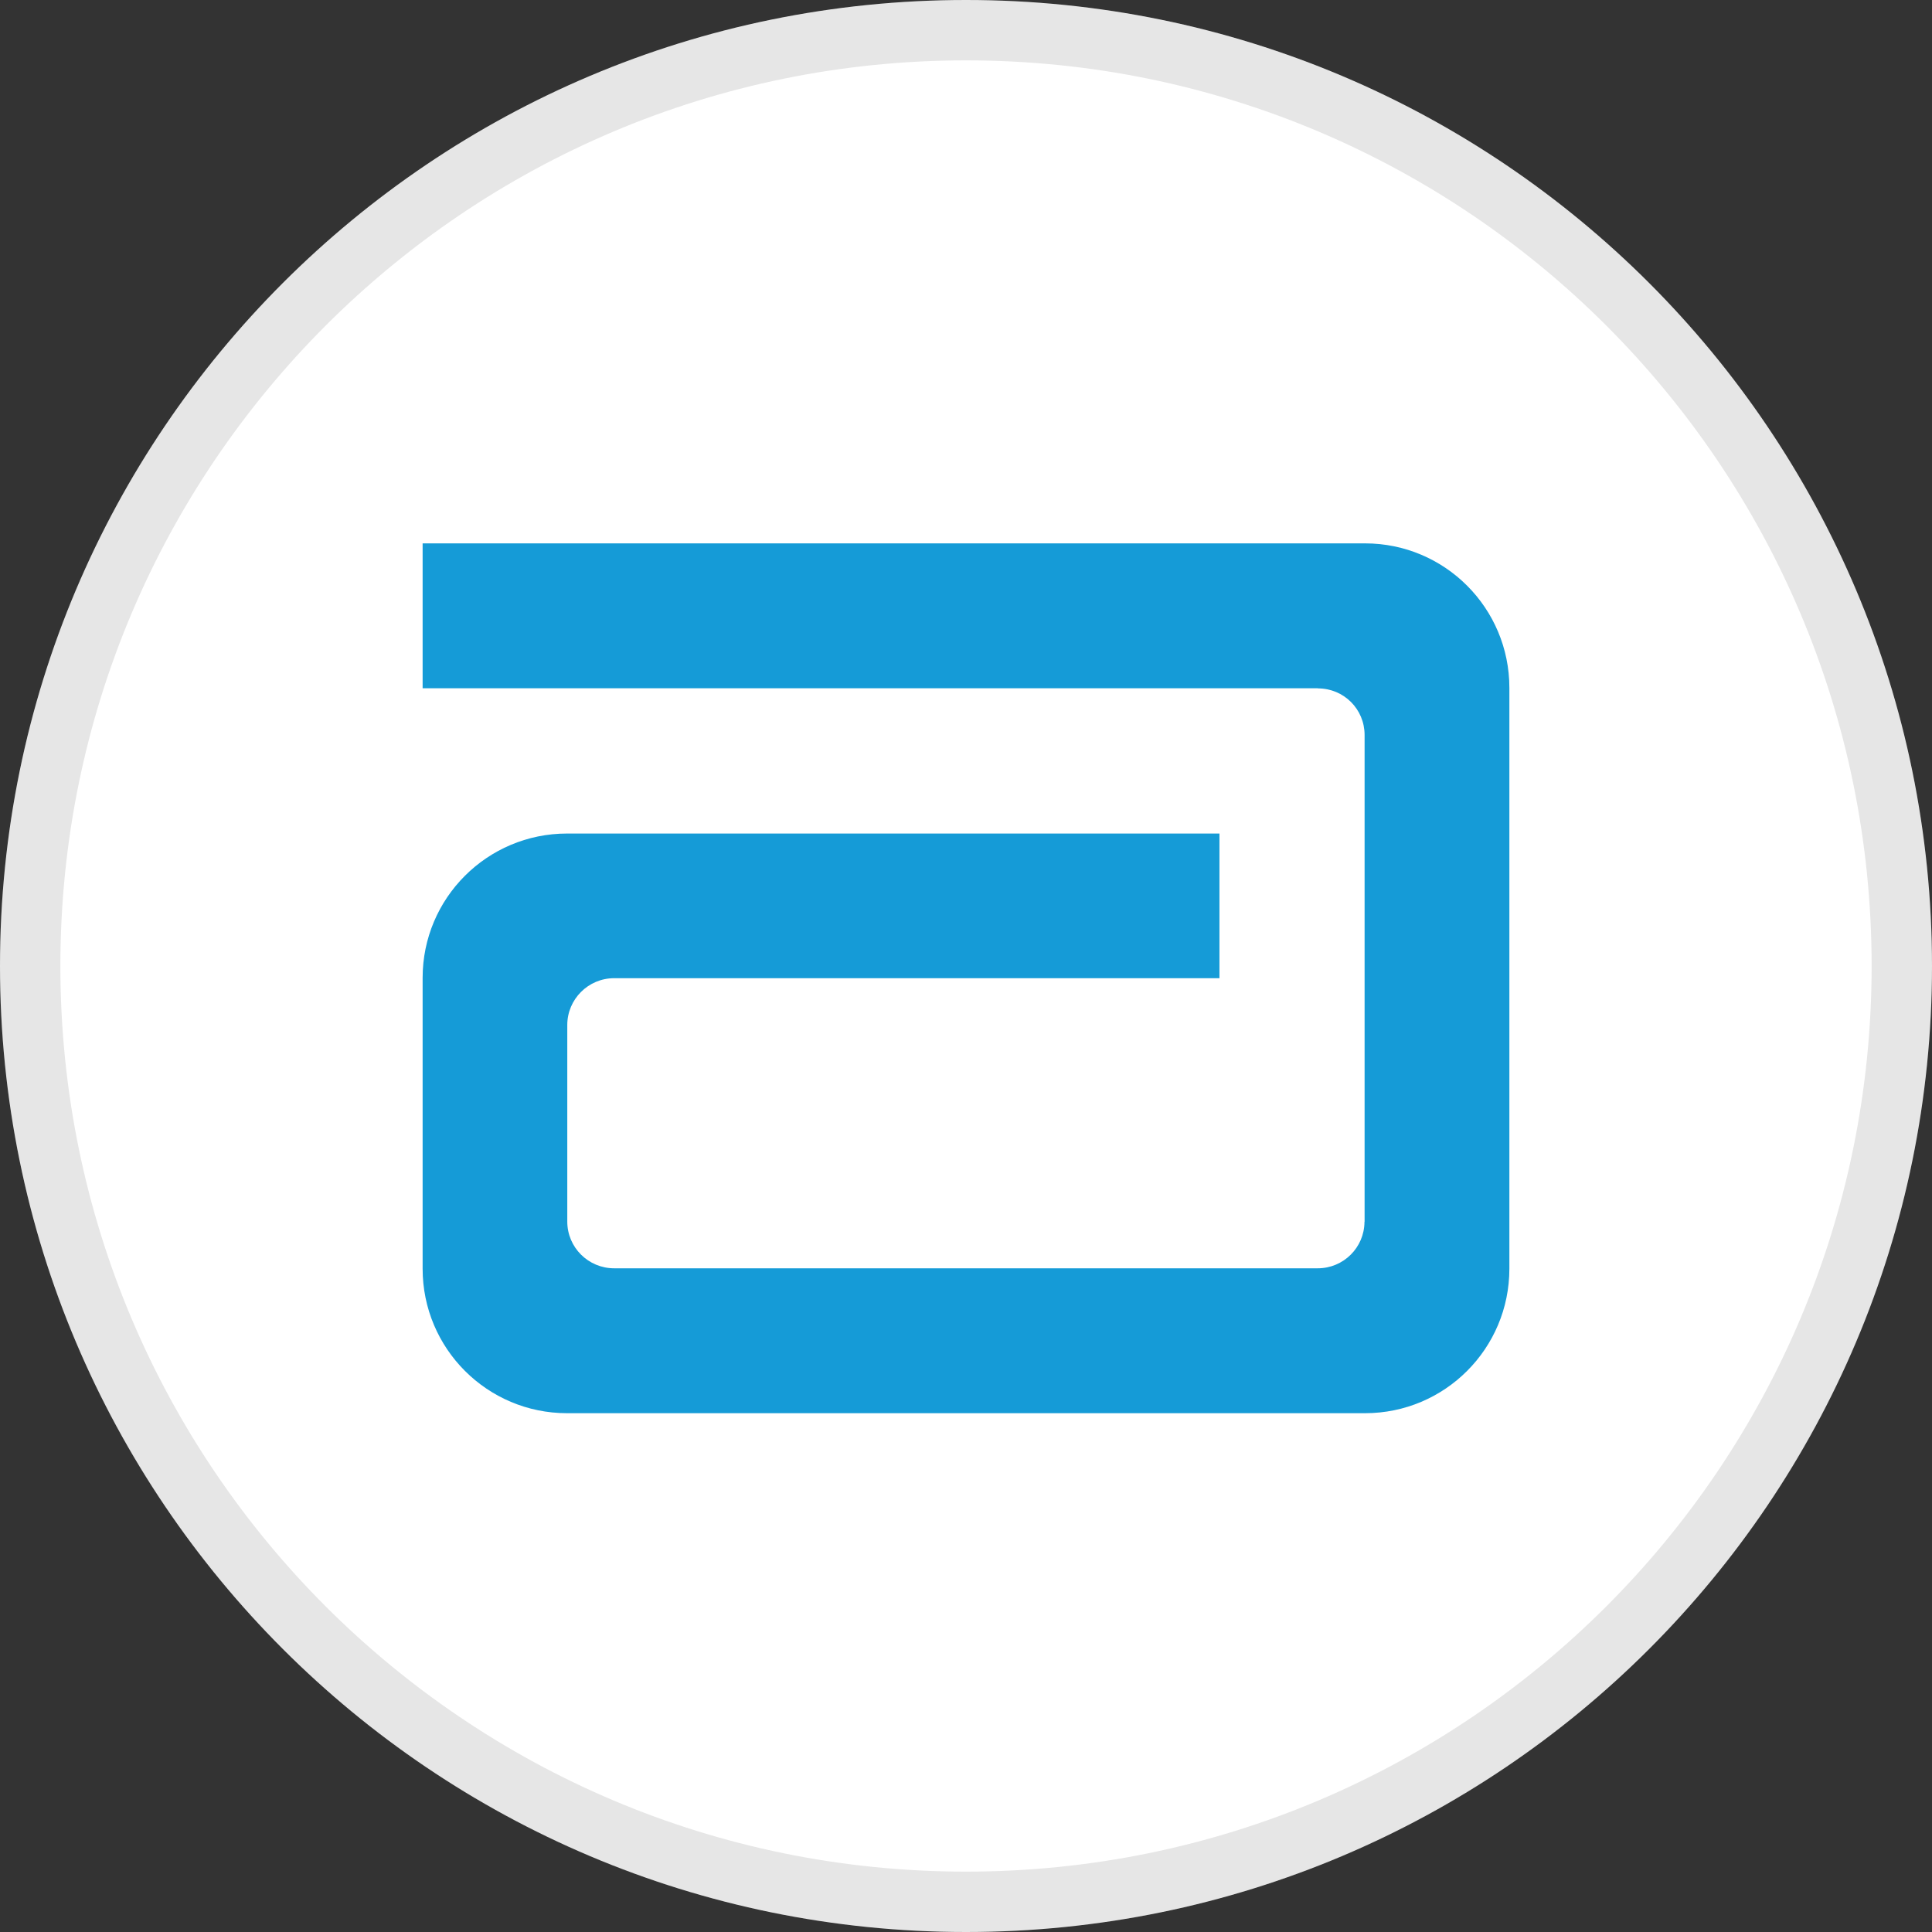 <svg width="32" height="32" viewBox="0 0 32 32" fill="none" xmlns="http://www.w3.org/2000/svg">
<rect x="0" y="0" width="32" height="32" fill="#333333" stroke="none"/>
<path d="M16 32C24.837 32 32 24.837 32 16C32 7.163 24.837 0 16 0C7.163 0 0 7.163 0 16C0 24.837 7.163 32 16 32Z" fill="white"/>
<path d="M31.5 16C31.5 24.56 24.56 31.5 16 31.5C7.44 31.5 0.5 24.56 0.5 16C0.5 7.44 7.44 0.5 16 0.5C24.56 0.5 31.5 7.44 31.5 16Z" stroke="black" stroke-opacity="0.1"/>
<path d="M22.609 9H7V11.4H21.829V11.402C22.259 11.402 22.602 11.746 22.602 12.174V20.233L22.6 20.239C22.597 20.665 22.251 21.007 21.826 21.007H10.172C9.745 21.007 9.396 20.662 9.396 20.233V16.977C9.396 16.549 9.745 16.202 10.172 16.202H20.198V13.806H9.392C8.071 13.806 7 14.875 7 16.196V21.014C7 22.336 8.071 23.407 9.392 23.407H22.609C23.931 23.407 25 22.336 25 21.014V11.393C25 10.072 23.931 9 22.609 9" fill="#159BD7"/>
</svg>
